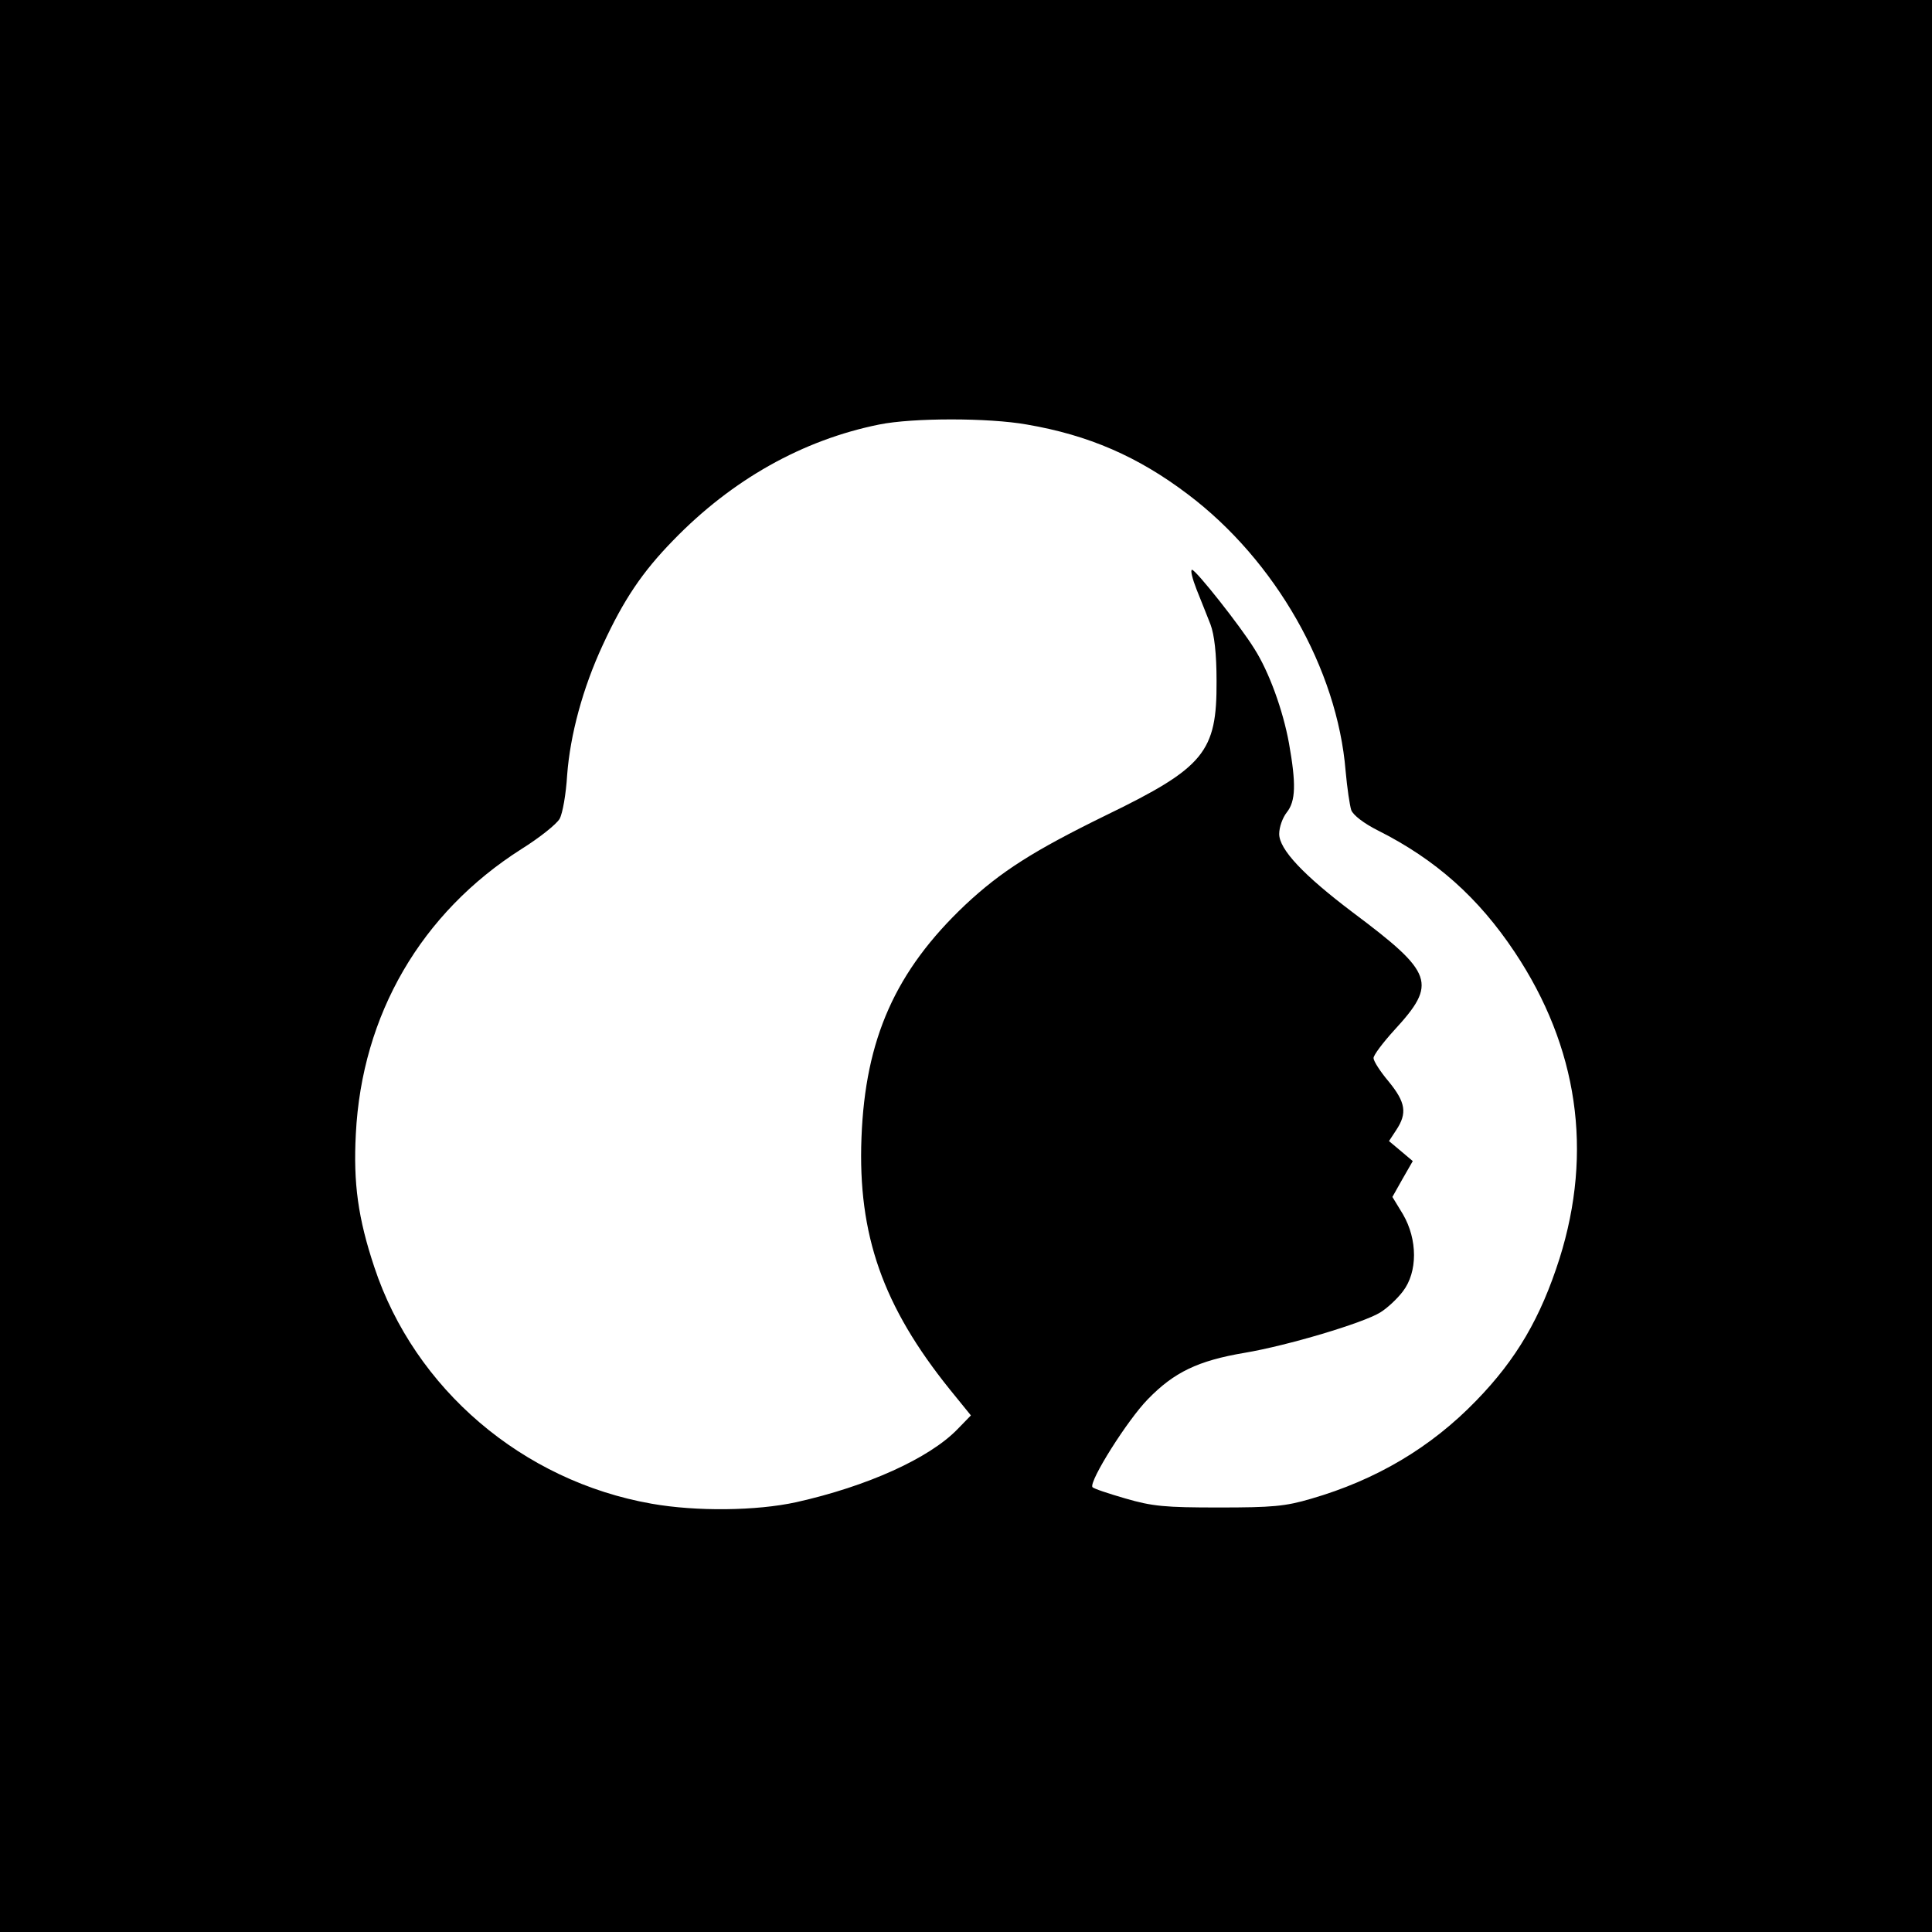 <?xml version="1.0" standalone="no"?>
<!DOCTYPE svg PUBLIC "-//W3C//DTD SVG 20010904//EN"
 "http://www.w3.org/TR/2001/REC-SVG-20010904/DTD/svg10.dtd">
<svg version="1.0" xmlns="http://www.w3.org/2000/svg"
 width="512pt" height="512pt" viewBox="0 0 512 512"
 preserveAspectRatio="xMidYMid meet">
<g transform="translate(0,512) scale(0.1,-0.1)"
fill="#000000" stroke="none">
<path d="M0 2560 l0 -2560 2560 0 2560 0 0 2560 0 2560 -2560 0 -2560 0 0
-2560z m2721 1435 c164 -28 295 -85 427 -185 232 -175 396 -463 418 -733 4
-45 11 -92 15 -104 5 -13 33 -35 71 -54 153 -77 266 -178 362 -322 168 -252
208 -529 119 -812 -50 -157 -114 -267 -221 -377 -120 -124 -265 -210 -438
-260 -68 -20 -102 -23 -244 -23 -143 0 -176 3 -248 24 -45 13 -84 26 -87 30
-9 16 93 178 147 233 69 71 132 102 257 123 113 19 314 79 359 107 18 11 45
36 60 56 39 51 39 137 0 204 l-28 46 27 48 27 47 -32 27 -31 26 19 29 c30 45
25 74 -20 129 -22 26 -40 54 -40 62 0 8 25 41 55 74 114 124 105 151 -110 312
-131 99 -195 167 -195 208 0 18 9 43 20 57 24 30 25 76 6 183 -16 88 -53 190
-92 251 -37 60 -155 209 -165 209 -5 0 1 -24 12 -52 12 -29 28 -71 37 -93 10
-27 16 -76 16 -150 1 -188 -32 -229 -294 -356 -192 -94 -278 -149 -372 -237
-185 -175 -265 -355 -275 -617 -10 -258 57 -447 234 -667 l56 -69 -36 -37
c-75 -77 -239 -151 -427 -193 -105 -23 -264 -25 -383 -4 -342 60 -628 304
-735 627 -43 129 -56 222 -49 353 16 316 173 586 439 755 48 30 93 66 101 80
8 14 17 66 20 116 8 106 41 230 95 346 55 119 104 192 186 276 156 161 343
266 546 307 89 18 290 18 391 0z"/>
</g>
</svg>
